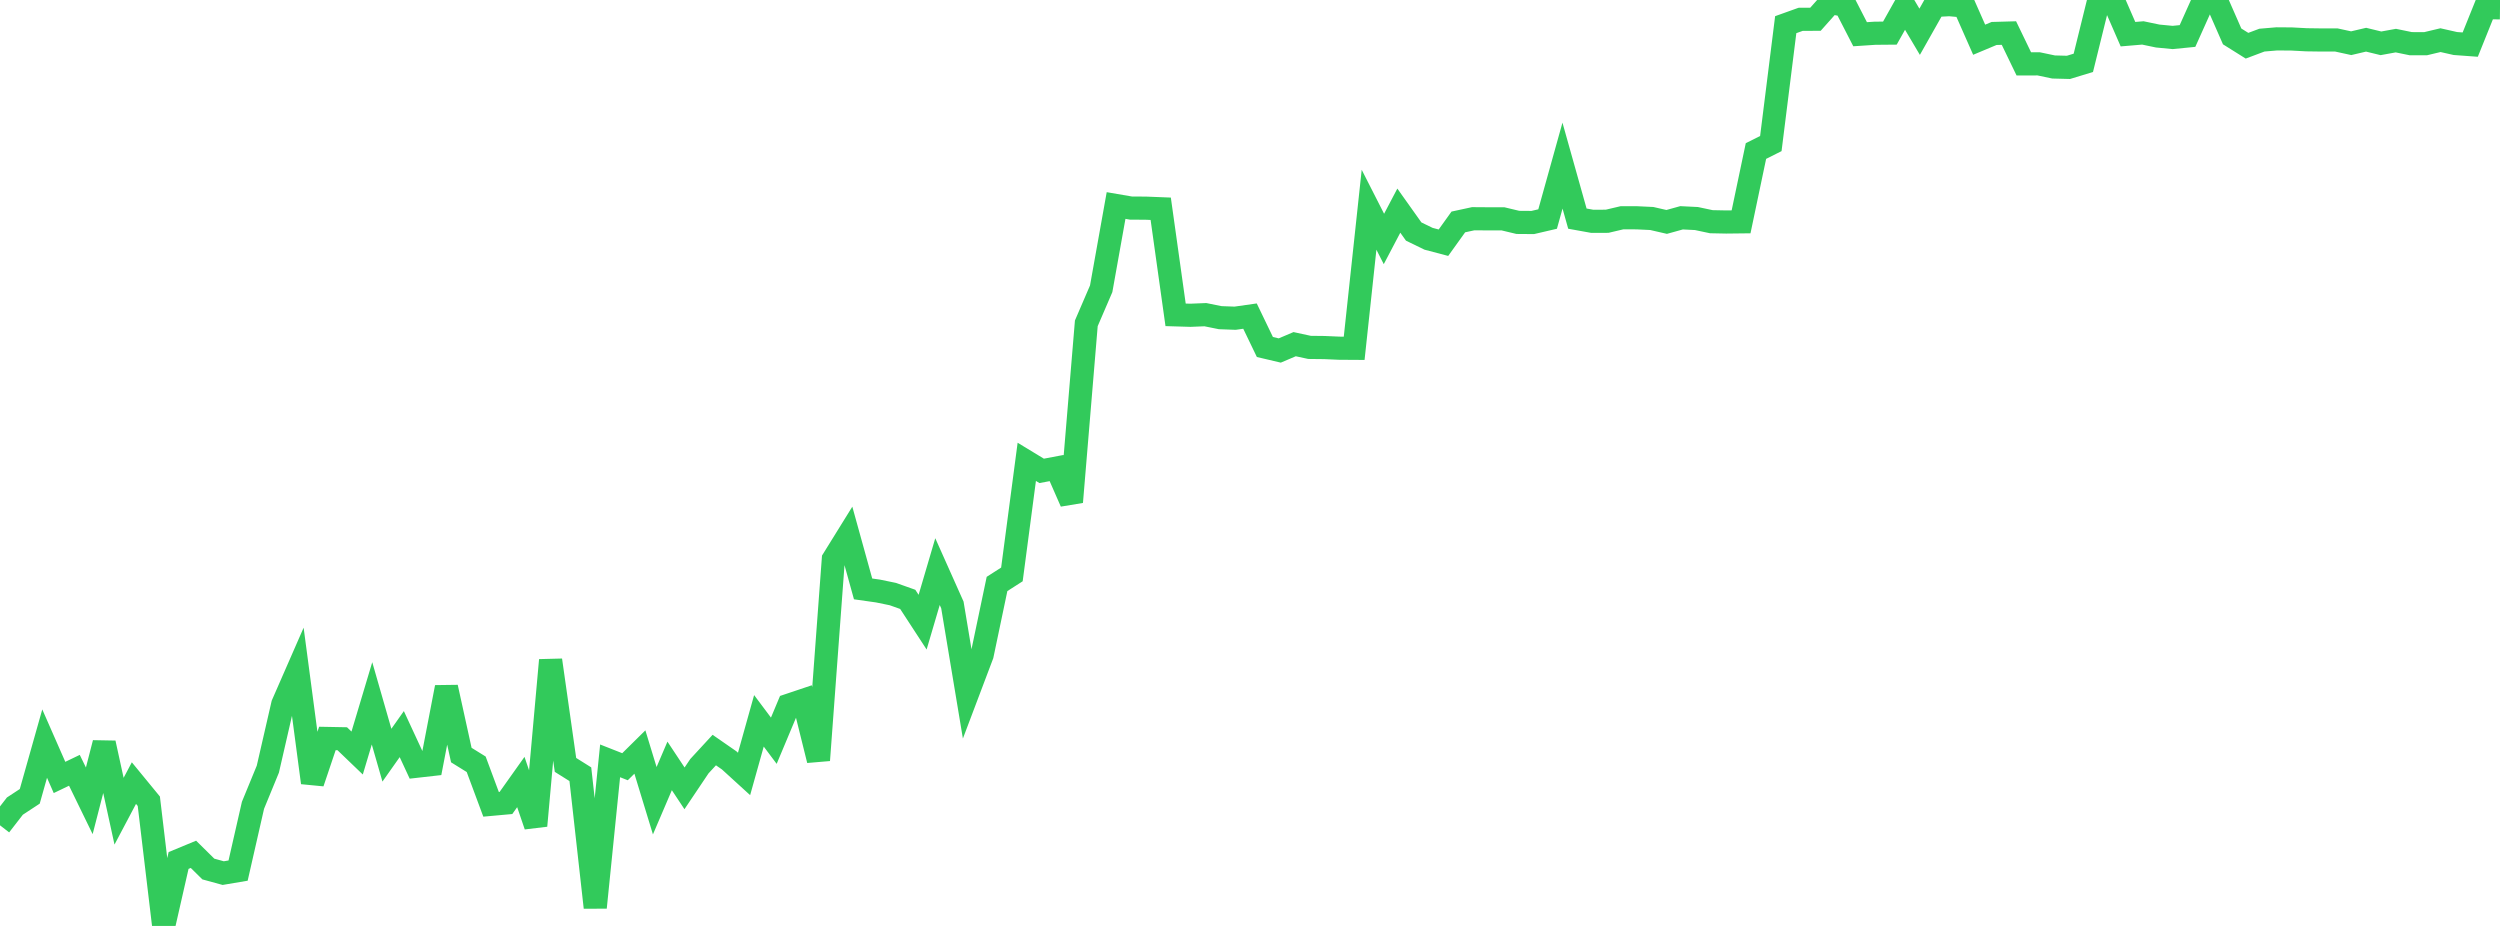 <?xml version="1.0" standalone="no"?>
<!DOCTYPE svg PUBLIC "-//W3C//DTD SVG 1.1//EN" "http://www.w3.org/Graphics/SVG/1.1/DTD/svg11.dtd">

<svg width="135" height="50" viewBox="0 0 135 50" preserveAspectRatio="none" 
  xmlns="http://www.w3.org/2000/svg"
  xmlns:xlink="http://www.w3.org/1999/xlink">


<polyline points="0.0, 44.566 0.804, 43.529 1.607, 43.002 2.411, 40.154 3.214, 41.982 4.018, 41.596 4.821, 43.244 5.625, 40.124 6.429, 43.805 7.232, 42.287 8.036, 43.267 8.839, 50.0 9.643, 46.466 10.446, 46.133 11.25, 46.927 12.054, 47.148 12.857, 47.012 13.661, 43.486 14.464, 41.533 15.268, 38.033 16.071, 36.198 16.875, 42.264 17.679, 39.877 18.482, 39.892 19.286, 40.664 20.089, 37.98 20.893, 40.78 21.696, 39.642 22.5, 41.376 23.304, 41.285 24.107, 37.114 24.911, 40.773 25.714, 41.271 26.518, 43.434 27.321, 43.361 28.125, 42.229 28.929, 44.588 29.732, 35.648 30.536, 41.305 31.339, 41.808 32.143, 49.004 32.946, 41.086 33.75, 41.403 34.554, 40.609 35.357, 43.239 36.161, 41.359 36.964, 42.571 37.768, 41.374 38.571, 40.503 39.375, 41.06 40.179, 41.793 40.982, 38.925 41.786, 39.999 42.589, 38.083 43.393, 37.813 44.196, 41.051 45.0, 30.2 45.804, 28.903 46.607, 31.801 47.411, 31.915 48.214, 32.08 49.018, 32.366 49.821, 33.597 50.625, 30.867 51.429, 32.668 52.232, 37.49 53.036, 35.363 53.839, 31.534 54.643, 31.019 55.446, 24.939 56.25, 25.427 57.054, 25.275 57.857, 27.107 58.661, 17.459 59.464, 15.594 60.268, 11.098 61.071, 11.236 61.875, 11.241 62.679, 11.273 63.482, 17.001 64.286, 17.025 65.089, 16.992 65.893, 17.154 66.696, 17.184 67.5, 17.069 68.304, 18.738 69.107, 18.927 69.911, 18.585 70.714, 18.759 71.518, 18.768 72.321, 18.803 73.125, 18.808 73.929, 11.326 74.732, 12.904 75.536, 11.374 76.339, 12.503 77.143, 12.894 77.946, 13.106 78.75, 11.985 79.554, 11.811 80.357, 11.817 81.161, 11.817 81.964, 12.009 82.768, 12.015 83.571, 11.828 84.375, 8.943 85.179, 11.806 85.982, 11.951 86.786, 11.948 87.589, 11.759 88.393, 11.761 89.196, 11.799 90.0, 11.984 90.804, 11.761 91.607, 11.801 92.411, 11.972 93.214, 11.988 94.018, 11.979 94.821, 8.156 95.625, 7.752 96.429, 1.332 97.232, 1.044 98.036, 1.039 98.839, 0.137 99.643, 0.286 100.446, 1.848 101.25, 1.795 102.054, 1.788 102.857, 0.357 103.661, 1.715 104.464, 0.293 105.268, 0.251 106.071, 0.324 106.875, 2.145 107.679, 1.808 108.482, 1.785 109.286, 3.45 110.089, 3.448 110.893, 3.617 111.696, 3.638 112.5, 3.393 113.304, 0.137 114.107, 0.0 114.911, 1.846 115.714, 1.778 116.518, 1.946 117.321, 2.023 118.125, 1.944 118.929, 0.151 119.732, 0.131 120.536, 1.966 121.339, 2.469 122.143, 2.167 122.946, 2.099 123.75, 2.105 124.554, 2.148 125.357, 2.159 126.161, 2.158 126.964, 2.333 127.768, 2.144 128.571, 2.339 129.375, 2.193 130.179, 2.358 130.982, 2.36 131.786, 2.168 132.589, 2.35 133.393, 2.409 134.196, 0.414 135.0, 0.423" fill="none" stroke="#32ca5b" stroke-width="1.25"/>

</svg>